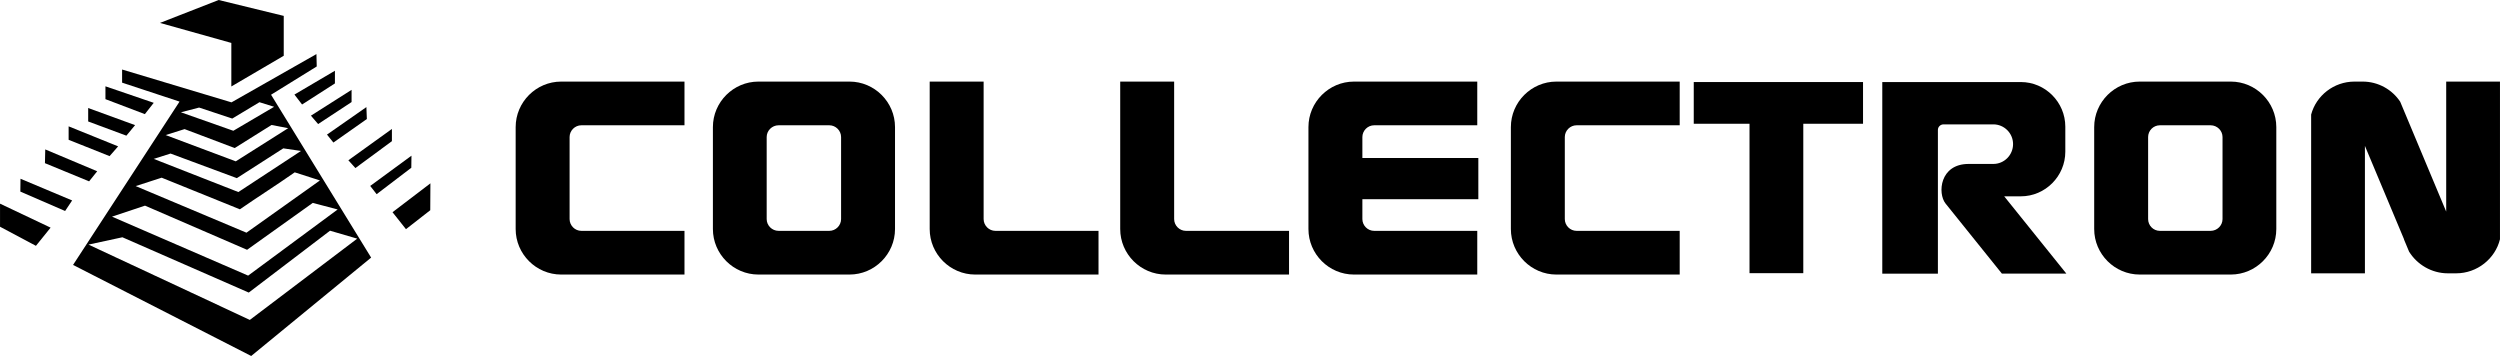 <?xml version="1.0" encoding="UTF-8" standalone="no"?>
<!-- Creator: CorelDRAW X8 -->

<svg
   xml:space="preserve"
   width="15.949in"
   height="2.271in"
   version="1.1"
   style="shape-rendering:geometricPrecision; text-rendering:geometricPrecision; image-rendering:optimizeQuality; fill-rule:evenodd; clip-rule:evenodd"
   viewBox="0 0 16363 2330"
   id="svg58"
   sodipodi:docname="collectron-logo-white.svg"
   inkscape:version="1.1.2 (b8e25be833, 2022-02-05)"
   xmlns:inkscape="http://www.inkscape.org/namespaces/inkscape"
   xmlns:sodipodi="http://sodipodi.sourceforge.net/DTD/sodipodi-0.dtd"
   xmlns="http://www.w3.org/2000/svg"
   xmlns:svg="http://www.w3.org/2000/svg"><sodipodi:namedview
   id="namedview60"
   pagecolor="#ffffff"
   bordercolor="#666666"
   borderopacity="1.0"
   inkscape:pageshadow="2"
   inkscape:pageopacity="0.0"
   inkscape:pagecheckerboard="0"
   inkscape:document-units="in"
   showgrid="false"
   inkscape:zoom="0.69951282"
   inkscape:cx="765.53279"
   inkscape:cy="108.64704"
   inkscape:window-width="1920"
   inkscape:window-height="1027"
   inkscape:window-x="-8"
   inkscape:window-y="-8"
   inkscape:window-maximized="1"
   inkscape:current-layer="Layer_x0020_1" />
 <defs
   id="defs4">
  <style
   type="text/css"
   id="style2">
   <![CDATA[
    .fil0 {fill:#FEFEFE}
   ]]>
  </style>
 </defs>
 <g
   id="Layer_x0020_1"
   inkscape:label="Layer 1">
  <g
   id="_3223381681472"
   style="fill:#000000">
   <path
   class="fil0"
   d="M2160 1510l178 52 -703 532 -1056 -493 222 -48 827 362 532 -405zm-1427 -92l216 -72 668 289 430 -307 163 43 -586 433 -891 -386zm1196 -290l165 53 -481 342 -725 -305 170 -55 512 207c117,-81 242,-160 359,-242zm-75 -157l116 17 -410 269 -554 -217 110 -35 434 161 304 -195zm-770 -87l124 -39 328 124 241 -151 109 21 -343 217 -459 -172zm436 -108l178 -107 96 30 -267 157 -343 -121 119 -31 217 72zm254 -156l299 -185 -2 -81 -556 316 -716 -215 0 86 376 124 -697 1069 1166 596 785 -644 -655 -1066z"
   id="path7"
   style="fill:#000000" />
   <polygon
   class="fil0"
   points="1047,150 1514,281 1514,566 1857,365 1857,104 1431,0 "
   id="polygon9"
   style="fill:#000000" />
   <polygon
   class="fil0"
   points="0,1484 235,1609 331,1490 0,1333 "
   id="polygon11"
   style="fill:#000000" />
   <polygon
   class="fil0"
   points="2569,1389 2657,1500 2816,1376 2817,1200 "
   id="polygon13"
   style="fill:#000000" />
   <polygon
   class="fil0"
   points="294,1068 583,1187 636,1121 296,978 "
   id="polygon15"
   style="fill:#000000" />
   <polygon
   class="fil0"
   points="133,1254 426,1381 472,1312 134,1170 "
   id="polygon17"
   style="fill:#000000" />
   <polygon
   class="fil0"
   points="449,915 717,1022 773,958 449,827 "
   id="polygon19"
   style="fill:#000000" />
   <polygon
   class="fil0"
   points="690,649 948,747 1006,673 690,565 "
   id="polygon21"
   style="fill:#000000" />
   <polygon
   class="fil0"
   points="577,795 827,888 884,819 577,707 "
   id="polygon23"
   style="fill:#000000" />
   <polygon
   class="fil0"
   points="1927,619 1977,684 2192,546 2192,463 "
   id="polygon25"
   style="fill:#000000" />
   <polygon
   class="fil0"
   points="2280,1049 2326,1100 2565,924 2565,844 "
   id="polygon27"
   style="fill:#000000" />
   <polygon
   class="fil0"
   points="2423,1217 2465,1271 2692,1098 2693,1019 "
   id="polygon29"
   style="fill:#000000" />
   <polygon
   class="fil0"
   points="2035,757 2082,812 2301,668 2301,588 "
   id="polygon31"
   style="fill:#000000" />
   <polygon
   class="fil0"
   points="2140,881 2182,933 2401,779 2398,701 "
   id="polygon33"
   style="fill:#000000" />
  </g>
  <g
   id="_3259787335792"
   style="fill:#000000">
   <path
   class="fil0"
   d="M4964 534l596 0c164,0 298,134 298,298l0 667c0,164 -134,298 -298,298l-596 0c-164,0 -298,-134 -298,-298l0 -667c0,-164 134,-298 298,-298zm132 286l332 0c42,0 77,35 77,77l0 537c0,42 -35,77 -77,77l-332 0c-43,0 -78,-35 -78,-77l0 -537c0,-42 35,-77 78,-77z"
   id="path36"
   style="fill:#000000" />
   <path
   class="fil0"
   d="M14005 534l596 0c164,0 298,134 298,298l0 667c0,164 -134,298 -298,298l-596 0c-164,0 -298,-134 -298,-298l0 -667c0,-164 134,-298 298,-298zm132 286l332 0c43,0 78,35 78,77l0 537c0,42 -35,77 -78,77l-332 0c-43,0 -77,-35 -77,-77l0 -537c0,-42 34,-77 77,-77z"
   id="path38"
   style="fill:#000000" />
   <path
   class="fil0"
   d="M10187 534l255 0 341 0 211 0 0 87 0 199 -343 0 -92 0 -117 0 -123 0c-42,0 -77,35 -77,77l0 537c0,42 35,77 77,77l123 0 209 0 343 0 0 199 0 87 -211 0 -341 0 -255 0c-164,0 -298,-134 -298,-298l0 -667c0,-164 134,-298 298,-298z"
   id="path40"
   style="fill:#000000" />
   <path
   class="fil0"
   d="M8862 534l255 0 341 0 211 0 0 87 0 199 -343 0 -92 0 -117 0 -123 0c-42,0 -77,35 -77,77l0 137 2 0 148 0 609 0 0 270 -609 0 -148 0 -2 0 0 130c0,42 35,77 77,77l123 0 209 0 343 0 0 199 0 87 -211 0 -341 0 -255 0c-164,0 -298,-134 -298,-298l0 -667c0,-164 134,-298 298,-298z"
   id="path42"
   style="fill:#000000" />
   <path
   class="fil0"
   d="M7630 534l55 0 0 363 0 537c0,42 35,77 77,77l123 0 209 0 343 0 0 199 0 87 -211 0 -341 0 -255 0c-164,0 -298,-134 -298,-298l0 -65 0 -602 0 -298 298 0z"
   id="path44"
   style="fill:#000000" />
   <path
   class="fil0"
   d="M6383 534l55 0 0 363 0 537c0,42 35,77 77,77l123 0 209 0 343 0 0 199 0 87 -211 0 -341 0 -255 0c-164,0 -298,-134 -298,-298l0 -65 0 -602 0 -298 298 0z"
   id="path46"
   style="fill:#000000" />
   <path
   class="fil0"
   d="M3673 534l255 0 341 0 211 0 0 87 0 199 -343 0 -92 0 -117 0 -123 0c-42,0 -77,35 -77,77l0 537c0,42 35,77 77,77l123 0 209 0 343 0 0 199 0 87 -211 0 -341 0 -255 0c-164,0 -298,-134 -298,-298l0 -667c0,-164 134,-298 298,-298z"
   id="path48"
   style="fill:#000000" />
   <polygon
   class="fil0"
   points="11086,537 12194,537 12194,810 11803,810 11803,1788 11451,1788 11451,810 11086,810 "
   id="polygon50"
   style="fill:#000000" />
   <path
   class="fil0"
   d="M12320 537l364 0 543 0c160,0 291,132 291,292l0 164c0,160 -131,292 -291,292l-109 0 407 506 -422 0 -369 -459c-53,-67 -38,-259 151,-259l162 0c71,0 129,-58 129,-130l0 0c0,-71 -58,-129 -129,-129l-326 0c-20,0 -37,16 -37,36l0 223 0 212 0 35 0 471 -364 0 0 -1254z"
   id="path52"
   style="fill:#000000" />
   <path
   class="fil0"
   d="M15411 534l53 0c103,0 194,53 246,132l301 719 0 -851 352 0 0 1032c-31,127 -149,223 -287,223l-54 0c-107,0 -202,-58 -254,-142l-33 -79 0 -3 0 1 -256 -611 0 834 -352 0 0 -1039c33,-124 148,-216 284,-216z"
   id="path54"
   style="fill:#000000" />
  </g>
 </g>
</svg>
